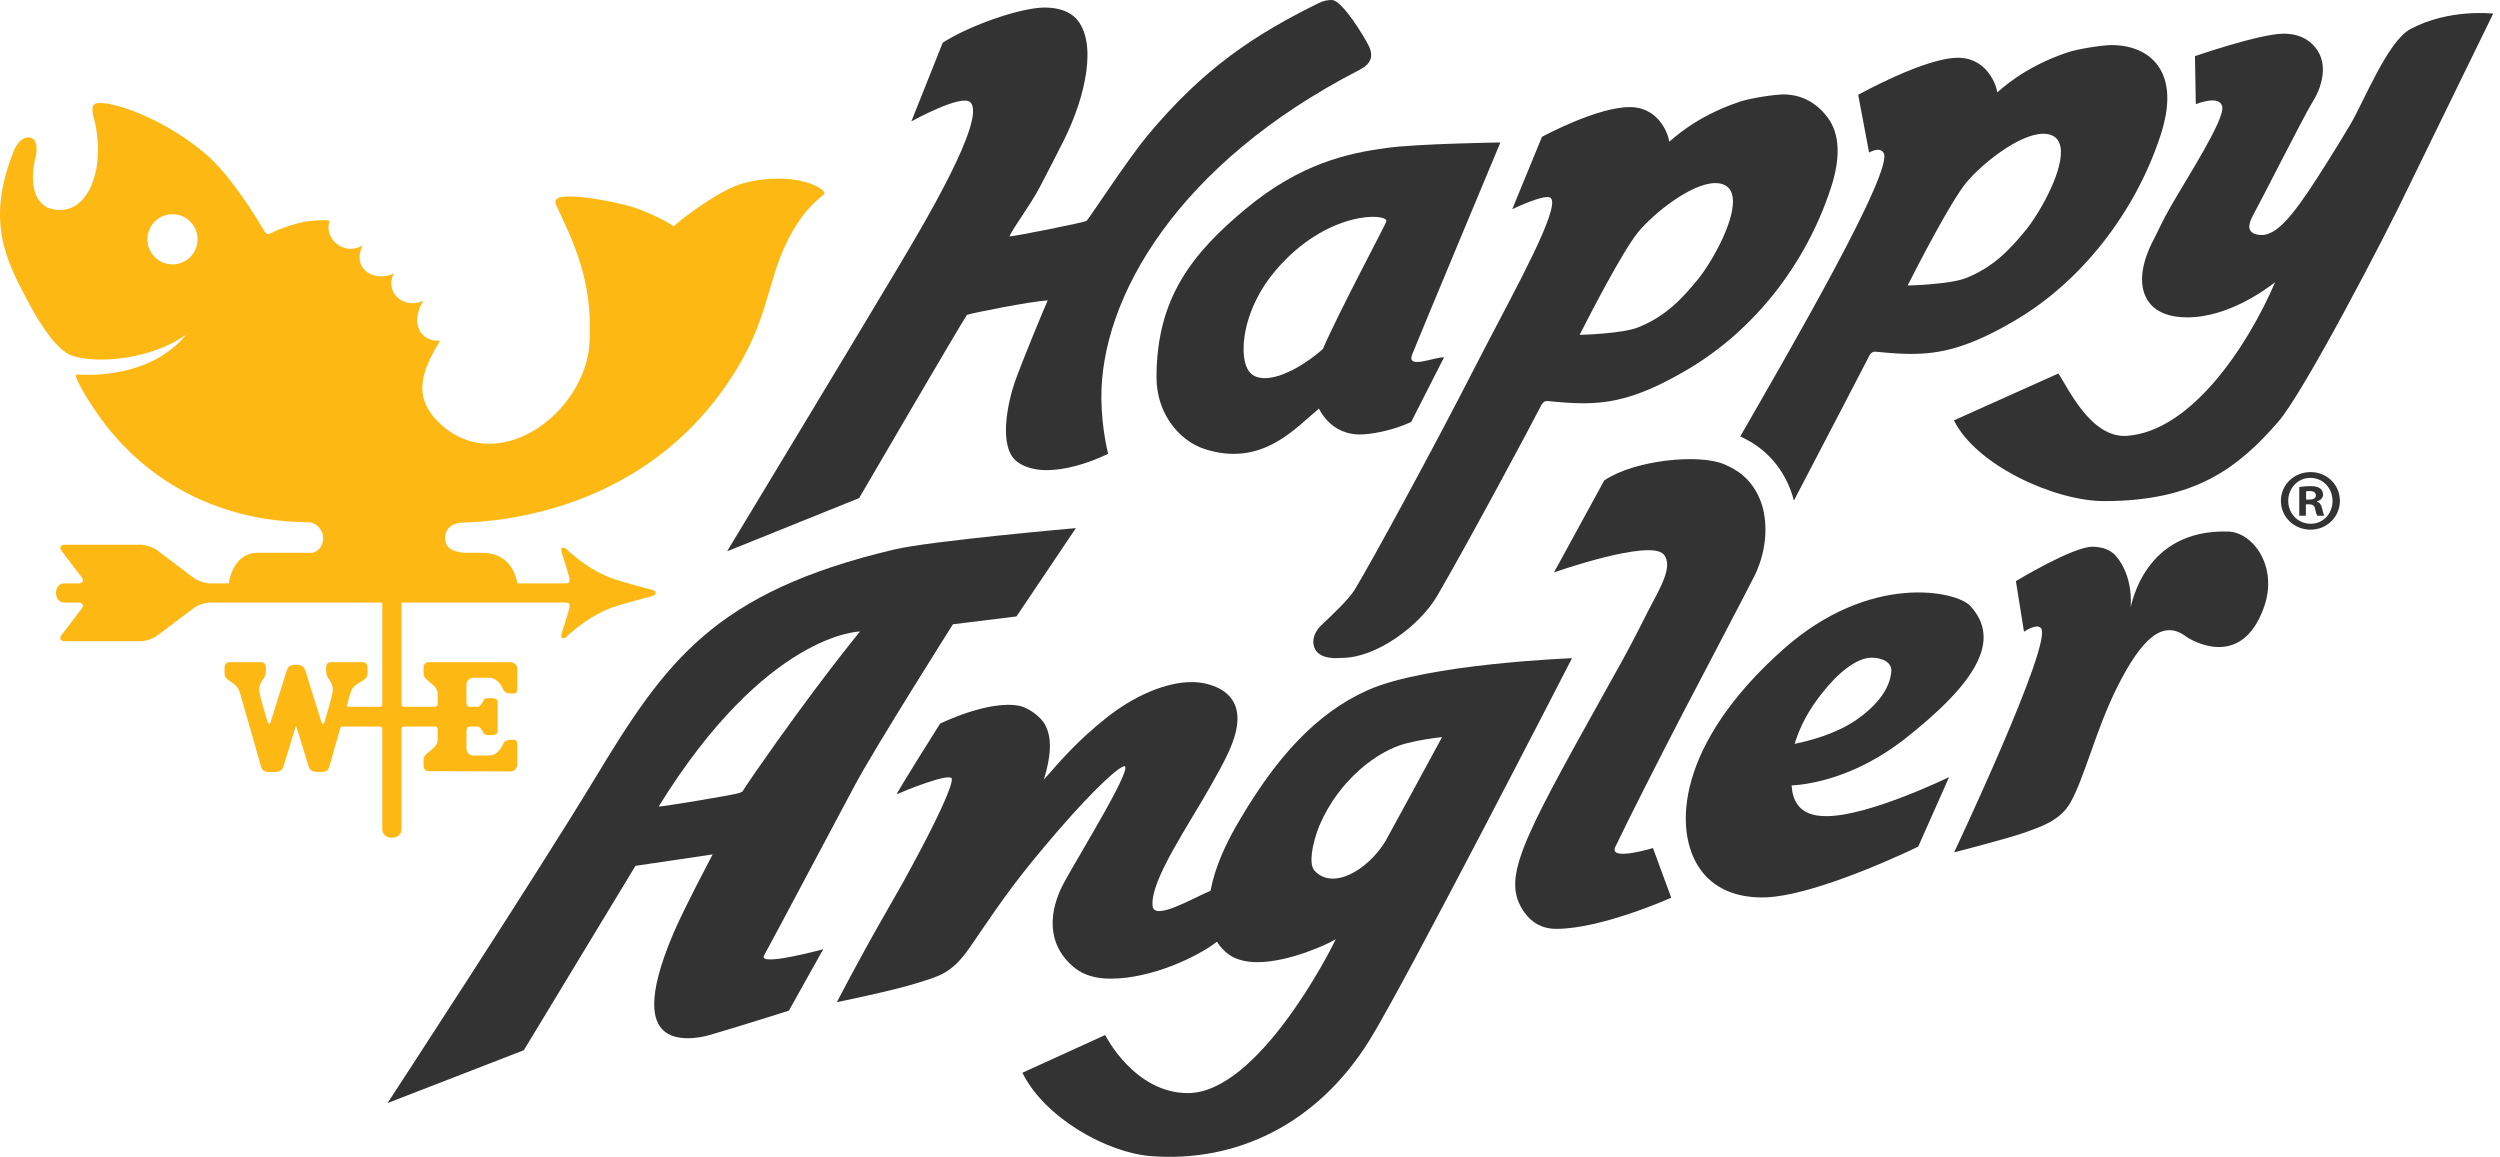<svg width="309" height="143" viewBox="0 0 309 143" fill="none" xmlns="http://www.w3.org/2000/svg">
<path d="M21.318 32.679C19.605 32.679 18.217 31.291 18.217 29.58C18.217 27.867 19.605 26.479 21.318 26.479C23.029 26.479 24.417 27.867 24.417 29.58C24.417 31.291 23.029 32.679 21.318 32.679ZM91.902 22.641C88.85 23.442 83.596 27.542 83.27 27.986C82.753 27.519 79.593 25.892 77.325 25.342C72.696 24.219 69.637 24.094 68.975 24.478C68.758 24.605 68.535 24.872 68.702 25.241C70.692 29.655 73.305 34.349 72.87 42.327C72.388 51.139 61.274 59.303 54.09 52.069C50.947 48.903 52.208 45.678 54.399 42.097L53.87 42.118C51.682 41.903 50.806 39.614 52.319 37.169C50.035 38.293 47.479 36.226 48.656 33.804C46.278 34.929 43.403 33.276 44.822 30.328C42.554 31.724 39.932 29.466 40.76 27.275C39.953 27.137 38.515 27.283 37.951 27.361C36.57 27.552 34.329 28.358 33.454 28.831C32.944 29.108 32.784 28.729 32.578 28.394C31.822 27.164 28.628 21.739 25.313 18.938C19.761 14.243 12.739 12.116 11.69 12.877C11.101 13.305 11.652 14.707 11.784 15.358C13.053 21.567 10.496 27.257 5.943 25.698C3.059 24.253 4.333 19.709 4.427 19.275C4.665 18.178 4.531 16.796 3.256 17.005C2.527 17.185 2.002 17.94 1.754 18.542C-1.809 27.242 0.75 32.132 3.305 36.985C5.365 40.899 7.281 43.373 8.845 43.94C11.915 45.051 18.89 44.411 23.054 41.31C18.646 46.779 10.793 46.388 9.53 46.283C8.866 46.228 10.748 49.19 11.227 49.936C21.279 65.605 37.602 64.411 38.332 64.561C39.212 64.745 39.938 65.54 39.944 66.499C39.947 67.207 39.572 68.152 38.563 68.323H31.836C29.03 68.323 28.383 71.373 28.267 72.107H25.983C25.359 72.107 24.44 71.799 23.942 71.424L19.413 68.01C18.915 67.633 17.997 67.327 17.373 67.327H8.055C7.431 67.327 7.259 67.708 7.675 68.174L10.021 71.26C10.437 71.725 10.266 72.107 9.642 72.107H7.931C7.307 72.107 6.92 72.637 6.92 73.291C6.92 73.944 7.307 74.475 7.931 74.475H9.642C10.266 74.475 10.437 74.856 10.021 75.322L7.675 78.408C7.259 78.874 7.431 79.255 8.055 79.255H17.373C17.997 79.255 18.915 78.948 19.413 78.572L23.944 75.158C24.443 74.782 25.361 74.475 25.984 74.475H47.255V86.73V87.086C47.238 87.236 47.116 87.353 46.964 87.362H43.122C42.95 87.362 42.837 87.353 42.873 87.206C42.873 87.206 43.184 86.023 43.343 85.55C43.722 84.427 44.76 84.388 45.27 83.746C45.466 83.5 45.43 82.992 45.426 82.586C45.422 81.96 45.125 81.804 44.576 81.844H41.154C40.606 81.804 40.307 81.96 40.303 82.586C40.3 82.992 40.309 83.482 40.578 83.832C41.448 84.963 41.156 85.502 40.669 87.319C40.486 88.002 40.078 89.321 40.078 89.321C39.999 89.528 39.81 89.481 39.761 89.352L37.761 82.953C37.597 82.517 37.472 82.163 36.584 82.163C35.665 82.163 35.58 82.519 35.416 82.955L33.416 89.354C33.367 89.484 33.178 89.531 33.099 89.323C33.099 89.323 32.691 88.005 32.508 87.321C32.021 85.505 31.73 84.965 32.598 83.835C32.868 83.485 32.877 82.994 32.873 82.588C32.87 81.963 32.572 81.806 32.023 81.847H28.602C28.052 81.806 27.755 81.963 27.75 82.588C27.748 82.994 27.712 83.503 27.907 83.749C28.418 84.391 29.25 84.429 29.63 85.552C29.789 86.025 32.277 94.793 32.277 94.793C32.4 95.244 32.769 95.414 33.221 95.414H33.964C34.416 95.414 34.837 95.267 35.001 94.831L36.539 89.829C36.539 89.829 36.547 89.788 36.589 89.788C36.629 89.788 36.636 89.823 36.636 89.823L38.176 94.829C38.34 95.265 38.762 95.412 39.214 95.412H39.751C40.203 95.412 40.573 95.242 40.695 94.79L42.058 89.975C42.104 89.836 42.205 89.806 42.323 89.801H46.959C47.114 89.808 47.238 89.926 47.255 90.077V90.474V102.522C47.255 103.147 47.785 103.534 48.438 103.534C49.093 103.534 49.622 103.147 49.622 102.522V90.071C49.642 89.923 49.764 89.807 49.915 89.801H53.795C53.798 89.801 53.809 89.8 53.817 89.799C53.962 89.815 54.077 89.926 54.092 90.072V90.494C54.093 90.494 54.094 91.127 54.094 91.46C54.094 92.255 53.215 92.678 52.589 93.306C52.276 93.618 52.353 94.165 52.356 94.571C52.361 95.196 52.658 95.353 53.208 95.313L63.082 95.35C63.55 95.351 63.934 94.969 63.935 94.501L63.938 92.084C63.939 91.615 63.814 91.433 63.418 91.433C63.02 91.433 62.66 91.454 62.431 91.635C62.129 91.873 62.164 92.232 61.731 92.715C61.211 93.297 60.781 93.387 60.437 93.387H58.506C58.038 93.387 57.656 93.005 57.656 92.537V90.354C57.656 89.886 57.867 89.799 58.127 89.799H59.033C59.376 89.799 59.678 90.438 59.809 90.64C59.939 90.842 60.141 90.864 60.553 90.864C60.968 90.864 61.507 90.878 61.507 90.343L61.506 86.814C61.506 86.28 60.966 86.293 60.552 86.293C60.139 86.293 59.937 86.315 59.807 86.517C59.676 86.719 59.374 87.358 59.032 87.358H58.126C57.866 87.358 57.655 87.271 57.655 86.803V84.62C57.655 84.152 58.036 83.77 58.505 83.77H60.435C60.78 83.77 61.209 83.86 61.73 84.442C62.161 84.926 62.128 85.284 62.429 85.522C62.658 85.704 63.019 85.725 63.417 85.725C63.813 85.725 63.938 85.542 63.937 85.074L63.932 82.656C63.932 82.188 63.548 81.843 63.081 81.845H53.205C52.657 81.804 52.36 81.961 52.355 82.586C52.352 82.992 52.275 83.54 52.587 83.851C53.214 84.479 54.092 84.903 54.092 85.697C54.092 86.029 54.091 86.664 54.09 86.664V87.086C54.075 87.23 53.962 87.34 53.818 87.357C53.81 87.356 53.8 87.355 53.797 87.355C53.797 87.355 50.343 87.362 49.911 87.362C49.762 87.353 49.641 87.239 49.622 87.092V74.475H64.547H69.793C70.418 74.475 70.518 74.653 70.305 75.423C70.191 75.839 69.725 77.379 69.417 78.303C69.219 78.895 69.61 79.098 70.061 78.666C70.838 77.92 73.054 76.034 75.557 75.127C76.962 74.618 80.609 73.677 80.609 73.677C80.903 73.571 81.049 73.431 81.049 73.291C81.049 73.15 80.903 73.01 80.609 72.904C80.609 72.904 76.962 71.965 75.557 71.455C73.054 70.548 70.838 68.662 70.061 67.916C69.61 67.484 69.219 67.686 69.417 68.278C69.725 69.203 70.191 70.743 70.305 71.159C70.518 71.929 70.418 72.107 69.793 72.107H64.547H63.938C63.84 71.425 63.27 68.749 60.308 68.37C60.306 68.36 60.3 68.354 60.288 68.354C60.268 68.354 60.232 68.354 60.189 68.354C59.996 68.334 59.795 68.323 59.581 68.323H57.317C55.761 68.147 55.076 67.68 54.996 66.499C55.107 64.992 56.169 64.736 56.823 64.611C57.465 64.492 79.31 65.165 91.161 45.445C95.605 38.052 94.784 33.219 98.707 27.394C99.934 25.573 101.11 24.642 101.823 24.022C102.488 23.444 98.271 20.969 91.902 22.641Z" fill="#FDB813"/>
<path d="M202.472 28.693C204.248 26.518 208.966 22.63 212.035 22.63C212.582 22.63 213.029 22.754 213.396 23.005C213.807 23.297 214.053 23.73 214.15 24.329C214.565 26.945 211.924 31.854 210.014 34.339C208.025 36.785 205.949 39.094 202.426 40.481C200.499 41.237 195.48 41.392 195.246 41.386C196.548 38.818 200.55 31.05 202.472 28.693ZM191.702 24.506C192.819 25.761 187.311 35.733 183.933 42.233C183.333 43.39 182.743 44.521 182.184 45.607C177.366 55.057 169.283 69.906 167.375 72.993C166.589 74.199 164.488 76.174 163.48 77.123C163.48 77.123 161.896 78.387 162.438 79.991C163.011 81.692 165.68 81.314 165.88 81.314C170.114 81.314 175.482 77.344 177.636 73.649C181.513 67.001 189.686 51.726 190.401 50.275C190.699 49.619 191.005 49.568 191.241 49.568C191.262 49.568 191.282 49.568 191.301 49.569C192.956 49.734 194.335 49.844 195.671 49.844C199.204 49.844 202.757 49.129 208.634 45.639C216.712 40.873 223.174 32.768 226.283 23.271C227.519 19.512 227.404 16.59 225.942 14.586C224.767 12.972 222.947 11.671 220.435 11.671C219.313 11.671 216.292 12.146 215.047 12.564C209.389 14.46 206.648 17.315 206.307 17.514C206.285 16.836 205.19 13.36 201.644 13.24C197.576 13.105 190.587 16.916 190.587 16.916L186.913 25.858C186.913 25.858 191.197 23.786 191.702 24.506Z" fill="#333333"/>
<path d="M91.758 97.839C91.716 97.877 91.493 98.007 90.91 98.123C90.082 98.335 81.769 99.74 81.412 99.685C94.72 78.16 106.297 78.054 106.297 78.054C106.297 78.054 100.732 84.794 93.183 95.71C92.412 96.826 91.893 97.612 91.758 97.839ZM94.436 118.097C96.758 113.831 101.987 103.911 105.678 97.022C108.214 92.289 117.782 77.16 117.782 77.16L125.636 76.192L132.979 65.274C132.979 65.274 115.022 66.847 110.485 67.926C88.242 73.22 82.301 81.699 73.485 96.288C66.257 108.249 47.9 136.338 47.9 136.338L64.745 129.808L78.543 107.019L88.086 105.605C88.086 105.605 84.468 112.44 83.215 115.398C79.728 123.629 80.831 126.247 81.982 127.347C83.475 128.779 86.355 128.328 87.733 127.923C91.942 126.686 97.509 124.915 97.509 124.915L101.753 117.319C101.753 117.319 93.65 119.545 94.436 118.097Z" fill="#333333"/>
<path d="M275.412 65.698C264.898 65.381 263.483 74.913 263.342 75.019C263.342 74.999 263.342 74.979 263.342 74.959C263.383 74.584 263.658 71.235 261.53 68.714C260.899 67.995 259.949 67.612 258.714 67.573C256.28 67.5 249.165 71.827 249.165 71.827L250.166 78.082C250.166 78.082 251.733 76.998 252.27 77.641C253.776 79.448 241.529 105.345 241.529 105.345C241.529 105.345 248.427 103.592 250.526 102.807C252.201 102.18 254.634 101.451 255.909 99.194C257.653 96.098 259.06 90.177 261.664 84.969C264.76 78.777 267.367 76.596 270.128 78.628C270.735 79.078 277.029 82.966 279.834 75.034C281.613 70.001 278.446 65.789 275.412 65.698Z" fill="#333333"/>
<path d="M285.598 64.734C284.019 64.734 282.826 63.48 282.826 61.901C282.826 60.342 284.019 59.066 285.553 59.066C287.133 59.066 288.301 60.342 288.301 61.921C288.301 63.48 287.133 64.757 285.598 64.734ZM285.598 58.351C283.543 58.351 281.918 59.908 281.918 61.901C281.918 63.89 283.543 65.469 285.576 65.469C287.609 65.469 289.21 63.89 289.21 61.901C289.21 59.908 287.609 58.351 285.598 58.351Z" fill="#333333"/>
<path d="M285.42 61.753H285.032V60.736C285.117 60.713 285.271 60.692 285.486 60.692C286.007 60.692 286.244 60.909 286.244 61.233C286.244 61.602 285.877 61.753 285.42 61.753ZM286.395 62.012V61.969C286.805 61.839 287.131 61.557 287.131 61.125C287.131 60.778 286.978 60.519 286.762 60.367C286.524 60.194 286.223 60.085 285.551 60.085C284.967 60.085 284.512 60.151 284.189 60.194V63.743H285.008V62.337H285.401C285.854 62.337 286.07 62.51 286.136 62.878C286.244 63.311 286.309 63.613 286.417 63.743H287.282C287.216 63.613 287.131 63.418 287.021 62.878C286.914 62.401 286.74 62.119 286.395 62.012Z" fill="#333333"/>
<path d="M119.522 38.915C120.366 38.643 127.157 37.292 129.5 37.124C129.158 37.858 126.263 44.826 125.425 47.244C124.615 49.582 123.266 55.372 125.802 57.135C129.677 59.828 136.972 56.083 136.972 56.083C136.972 56.083 136.181 53.154 136.131 49.354C135.966 36.853 145.561 20.184 168.02 8.643C169.366 7.95 169.928 7.016 169.065 5.448C168.704 4.722 165.918 -3.05176e-05 164.602 -3.05176e-05C164.146 -3.05176e-05 163.606 0.076 163.014 0.369C155.175 4.238 148.802 8.352 141.75 16.851C139.359 19.734 134.612 27.021 134.297 27.302C134.019 27.487 125.683 29.171 124.767 29.224C125.259 28.09 127.373 25.332 128.554 23.058C129.504 21.232 130.537 19.244 131.475 17.372C134.174 11.972 135.695 5.212 132.994 2.272C132.118 1.383 130.81 0.932 129.107 0.932C126.195 0.932 119.858 3.121 116.523 5.275L112.642 15.006C112.851 14.892 118.801 11.61 119.917 12.632C122.059 14.59 113.898 28.175 111.074 32.928C105.918 41.603 89.868 68.141 89.868 68.141L106.188 61.566C106.188 61.566 119.146 39.345 119.522 38.915Z" fill="#333333"/>
<path d="M171.355 27.354C171.287 27.709 165.361 38.789 163.509 43.135C161.834 44.656 158.607 46.799 156.228 46.739C155.888 46.73 155.572 46.674 155.287 46.572C154.654 46.352 154.208 45.833 153.955 45.029C153.23 42.713 153.978 37.77 157.633 33.462C164.029 25.924 171.552 26.334 171.355 27.354ZM142.945 46.658C142.952 51.25 145.876 54.514 148.854 55.487C155.989 57.821 160.132 52.879 163.014 50.509C163.797 51.995 164.939 53.002 166.356 53.443C166.851 53.6 167.382 53.688 167.935 53.702C169.288 53.735 172.095 53.25 174.423 52.153L178.484 44.164C177.3 44.102 173.796 45.714 174.547 43.802C175.171 42.209 185.447 17.609 185.447 17.609C185.447 17.609 175.303 17.752 171.391 18.284C166.661 18.929 160.742 20.161 153.904 25.866C147.391 31.298 142.931 36.853 142.945 46.658Z" fill="#333333"/>
<path d="M225.23 85.651C227.096 83.248 229.446 81.291 231.321 81.291C232.656 81.291 233.888 81.867 233.766 83.037C233.62 84.431 232.858 86.558 229.565 88.891C227.004 90.703 223.7 91.55 221.818 91.942C222.468 89.772 223.61 87.662 225.23 85.651ZM225.655 100.874C222.252 100.874 221.566 98.824 221.441 97.081C224.39 96.911 229.701 95.755 235.315 91.424C244.284 84.389 247.442 79.119 243.514 74.88C241.829 73.063 231.156 70.706 220.408 80.256C207.24 91.955 206.735 102.642 210.152 107.438C211.756 109.72 214.4 110.925 217.795 110.925C224.286 110.925 237.094 104.64 237.094 104.64L240.906 96.053C240.906 96.053 230.986 100.873 225.79 100.874H225.655Z" fill="#333333"/>
<path d="M297.908 3.603C295.112 5.106 292.144 12.62 290.515 15.361C288.55 18.661 286.431 22.009 285.205 23.813C282.541 27.727 280.67 29.614 278.697 28.908C277.598 28.514 278.048 27.378 278.538 26.496C279.501 24.761 284.738 14.38 285.798 12.661C287.275 10.342 288.011 6.944 285.229 4.996C284.438 4.444 283.441 4.163 282.263 4.163C279.332 4.163 271.298 6.936 271.298 6.936L271.401 12.877C271.401 12.877 274.366 11.651 274.668 13.188C274.983 14.786 270.398 21.863 268.253 25.604C267.285 27.286 266.717 28.613 266.259 29.482C265.531 30.809 263.974 34.173 265.229 36.732C265.849 38.003 267.035 38.8 268.75 39.102C269.257 39.186 269.787 39.229 270.329 39.229C275.518 39.229 280.28 35.6 281.212 34.868C277.779 42.864 270.802 53.312 262.885 53.87C258.461 54.181 255.648 48.013 254.42 46.159L241.507 51.958C244.272 57.552 254.014 61.936 260.062 61.936C271.144 61.936 276.508 58.001 281.621 52.094C284.757 48.456 294.772 29.282 297.739 23.023C300.561 17.259 308.158 1.685 308.158 1.685C308.158 1.685 302.709 1.022 297.908 3.603Z" fill="#333333"/>
<path d="M162.461 107.596C161.76 106.816 162.141 104.39 163.071 102.062C165.484 96.37 170.28 92.807 173.712 91.907C175.393 91.463 177.145 91.224 178.24 91.105C176.652 94.034 172.046 102.532 171.224 103.998C169.026 107.573 164.706 110.084 162.461 107.596ZM169.068 85.298C162.54 88.206 157.738 93.784 153.44 100.988C151.407 104.329 150.121 107.392 149.622 110.097C147.45 111.004 142.671 113.849 142.464 111.997C142.111 108.837 146.992 101.91 149.849 96.762L150.832 94.984C152.282 92.321 153.62 89.291 152.591 87.013C152.038 85.786 150.863 84.945 149.108 84.516C148.541 84.376 147.927 84.307 147.285 84.307C144.099 84.307 140.092 86.01 136.576 88.86C133.357 91.418 131.097 93.996 129.747 95.535C129.465 95.851 129.229 96.127 129.02 96.354C129.958 93.334 130.013 91.178 129.194 89.616C128.594 88.472 126.981 87.442 126.014 87.245C122.207 86.469 116.193 89.439 116.193 89.439C116.193 89.439 110.623 98.274 110.846 98.169C111.673 97.785 117.218 95.532 117.626 96.204C117.71 96.343 117.875 97.685 111.653 108.994C110.815 110.489 109.949 112 109.123 113.437C106.082 118.742 103.439 123.866 103.439 123.866C103.439 123.866 110.568 122.407 113.448 121.477C115.913 120.682 117.578 120.433 119.865 117.105C123.12 112.369 124.934 109.578 129.009 104.745C133.817 98.986 137.563 95.327 138.728 94.786C140.817 93.618 133.554 105.36 131.546 109.03C129.633 112.529 129.212 116.732 132.863 119.652C133.984 120.551 135.492 120.961 137.28 120.961C142.387 120.961 148.078 118.219 150.415 116.398C150.805 117.021 151.3 117.553 151.891 117.986C152.781 118.607 153.971 118.924 155.432 118.924C159.347 118.924 164.231 116.636 164.952 116.168C165.004 116.138 165.054 116.109 165.103 116.082C164.445 117.515 155.489 135.107 146.82 135.107C140.178 135.107 136.598 127.928 136.598 127.928L126.369 132.592C129.132 138.188 136.841 142.47 142.227 142.893C152.776 143.724 162.799 138.98 169.262 128.587C173.699 121.454 194.301 81.352 194.301 81.352C194.301 81.352 176.397 82.031 169.068 85.298Z" fill="#333333"/>
<path d="M208.034 88.088C208.893 86.436 216.298 72.334 216.899 71.089C218.522 67.726 218.49 64.194 217.604 61.914C216.524 59.132 214.651 58.046 213.14 57.395C210.03 56.058 202.081 56.835 198.286 59.377L192.069 70.758C192.266 70.666 203.973 66.596 205.63 68.524C206.898 69.994 205.09 72.841 203.7 75.534C203.7 75.534 201.854 79.239 200.543 81.596L198.071 86.037C187.918 104.264 185.546 108.692 188.4 112.753C189.361 114.116 190.685 114.808 192.339 114.808C197.998 114.808 206.564 110.955 206.564 110.955L204.306 104.819C204.306 104.819 198.763 106.519 199.661 104.655C201.475 100.883 204.923 94.079 208.034 88.088Z" fill="#333333"/>
<path d="M243.01 22.595C244.787 20.418 249.501 16.531 252.571 16.531C253.12 16.531 253.567 16.655 253.934 16.907C254.345 17.198 254.592 17.631 254.686 18.23C255.103 20.846 252.461 25.756 250.552 28.239C248.563 30.685 246.486 32.995 242.963 34.381C241.037 35.139 236.018 35.294 235.784 35.286C237.085 32.72 241.087 24.951 243.01 22.595ZM232.763 18.828C234.468 20.53 220.763 44.064 215.095 53.948C216.541 54.599 219.641 56.259 221.285 60.486C221.457 60.932 221.603 61.396 221.726 61.871C226.44 52.838 230.619 44.824 230.939 44.177C231.237 43.519 231.542 43.469 231.777 43.469H231.84C233.494 43.636 234.871 43.744 236.208 43.744C239.74 43.744 243.296 43.029 249.17 39.54C257.249 34.774 263.924 26.257 267.032 16.759C268.269 13.001 268.154 10.079 266.692 8.074C265.515 6.461 263.485 5.573 260.973 5.573C259.85 5.573 256.828 6.048 255.585 6.464C249.926 8.361 247.187 11.216 246.846 11.416C246.824 10.737 245.727 7.26 242.181 7.142C238.114 7.006 229.672 11.721 229.672 11.721L231.02 18.857C231.02 18.857 232.26 18.108 232.763 18.828Z" fill="#333333"/>
</svg>
